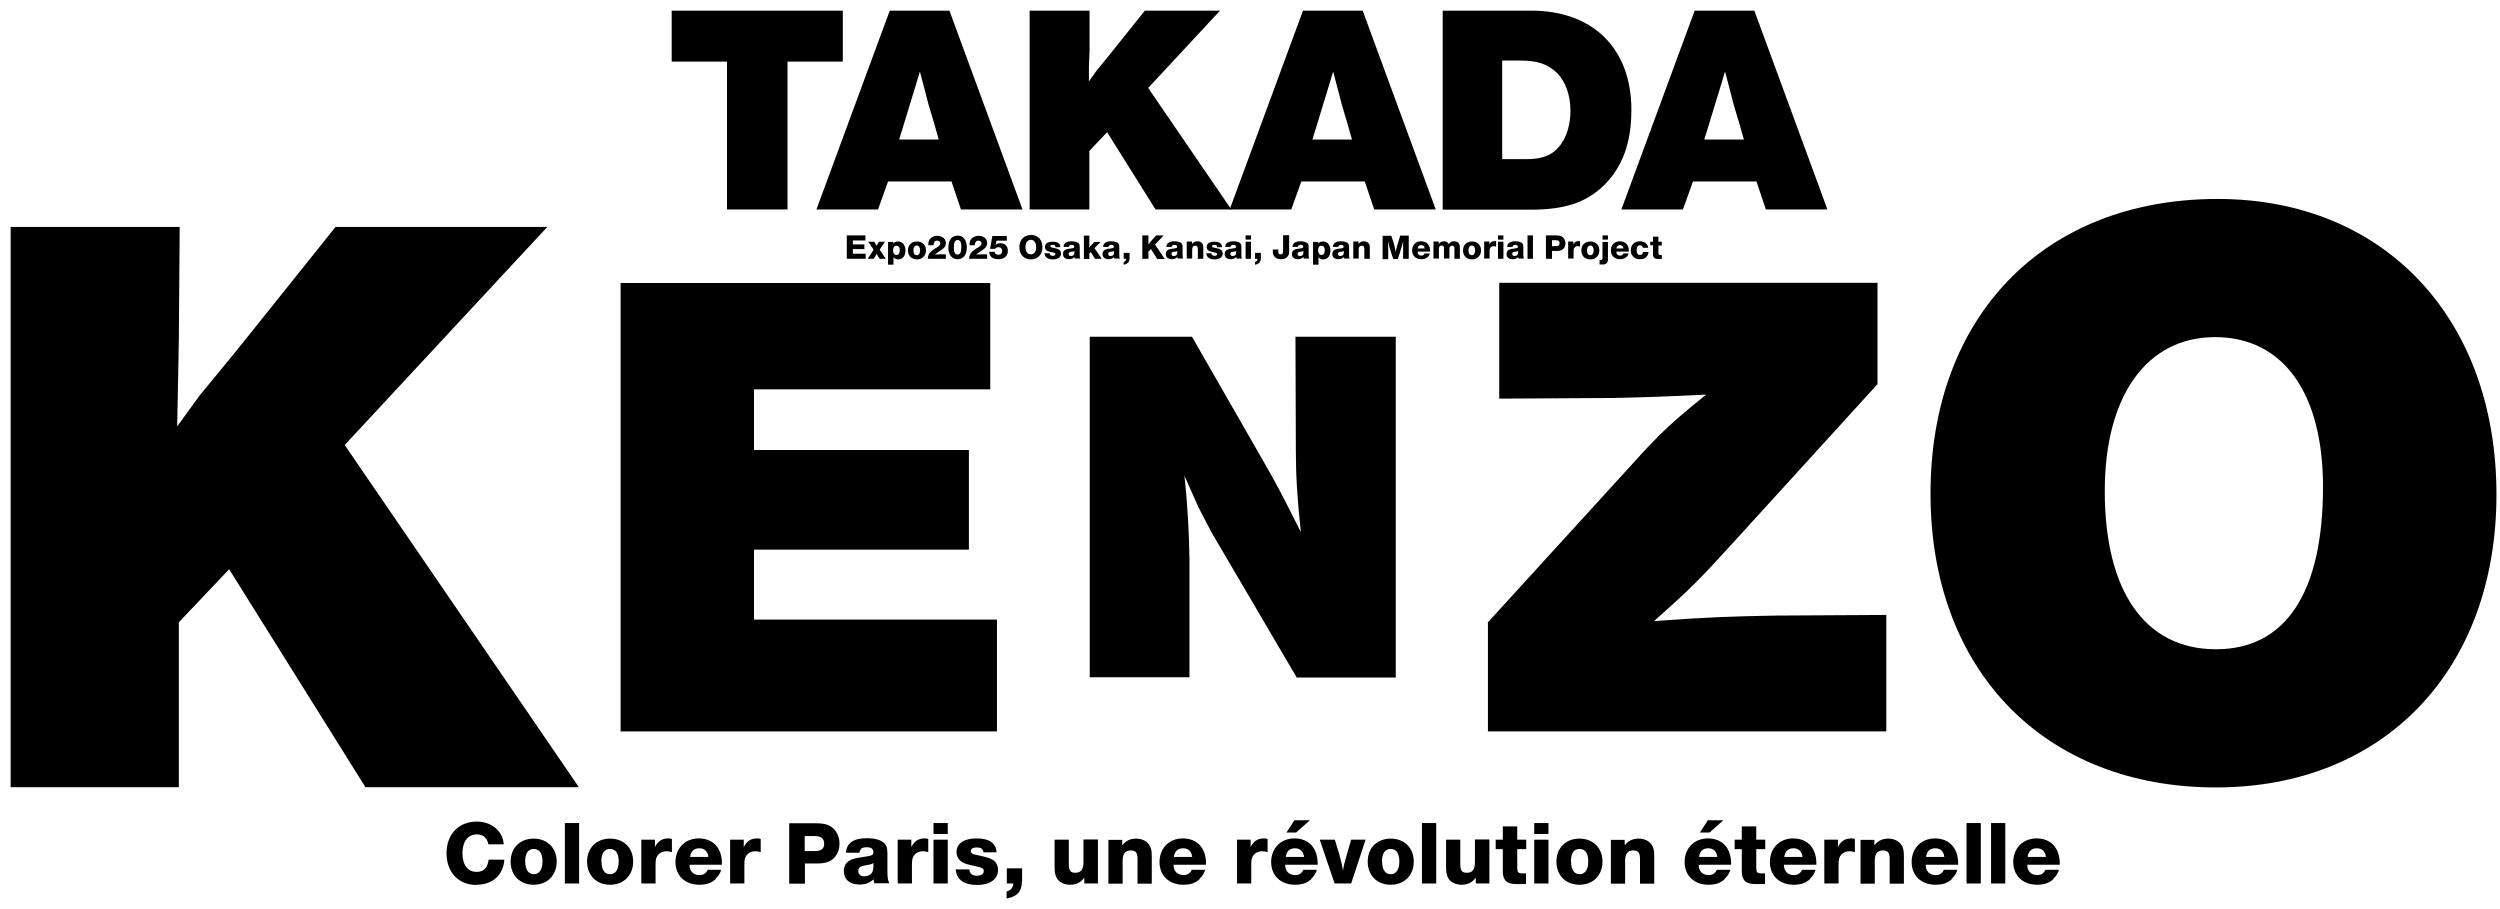 <svg width="88" height="32" viewBox="0 0 88 32" fill="none" xmlns="http://www.w3.org/2000/svg">
<g clip-path="url(#clip0_147_4549)">
<path d="M29.667 2.169H27.721V7.374H25.59V2.169H23.643V0.375H29.667V2.169Z" fill="black"/>
<path d="M35.993 7.374H33.825L33.493 6.388H31.259L30.906 7.374H28.738L31.319 0.375H33.42L35.993 7.374ZM32.852 4.245L32.682 3.674L32.535 3.103L32.38 2.518C32.203 3.096 32.137 3.341 32.026 3.682L31.849 4.267L31.65 4.912H33.044L32.852 4.238V4.245Z" fill="black"/>
<path d="M40.416 3.096L43.343 7.374H40.675L38.971 4.653L38.345 5.313V7.374H36.243V0.375H38.352V1.784L38.33 2.355V2.866L38.603 2.481L39.053 1.932L40.299 0.375H42.945L40.416 3.096Z" fill="black"/>
<path d="M50.539 7.374H48.372L48.04 6.388H45.806L45.452 7.374H43.284L45.865 0.375H47.966L50.539 7.374ZM47.398 4.245L47.229 3.674L47.081 3.103L46.927 2.518C46.75 3.096 46.683 3.341 46.573 3.682L46.396 4.267L46.197 4.912H47.59L47.398 4.238V4.245Z" fill="black"/>
<path d="M53.901 0.375C56.076 0.375 57.425 1.71 57.425 3.867C57.425 5.046 57.101 5.906 56.43 6.551C55.811 7.137 55.074 7.381 53.857 7.381H50.783V0.375H53.901ZM52.884 5.602H53.717C54.292 5.609 54.668 5.454 54.926 5.105C55.155 4.801 55.28 4.371 55.28 3.897C55.28 3.341 55.103 2.866 54.801 2.562C54.484 2.258 54.123 2.132 53.518 2.132H52.877V5.602H52.884Z" fill="black"/>
<path d="M64.326 7.374H62.159L61.827 6.388H59.593L59.239 7.374H57.072L59.652 0.375H61.753L64.326 7.374ZM61.193 4.245L61.023 3.674L60.876 3.103L60.721 2.518C60.544 3.096 60.478 3.341 60.367 3.682L60.19 4.267L59.991 4.912H61.385L61.193 4.238V4.245Z" fill="black"/>
<path d="M12.127 15.655L20.377 27.71H12.864L8.065 20.037L6.295 21.905V27.71H0.375V7.989H6.325L6.295 11.956L6.266 13.557L6.236 15.01L7.033 13.913L8.301 12.371L11.81 7.989H19.264L12.135 15.663L12.127 15.655Z" fill="black"/>
<path d="M34.857 13.705H26.541V15.841H34.105V19.347H26.541V21.809H35.093V25.746H21.845V9.961H34.857V13.705Z" fill="black"/>
<path d="M49.139 23.848H45.644L42.65 18.747L42.414 18.295L42.179 17.842L41.692 16.745C41.817 17.916 41.854 18.799 41.869 19.681V23.84H38.359V11.852H41.957L44.538 16.352C44.929 17.034 45.15 17.449 45.791 18.732C45.666 17.583 45.614 16.767 45.614 15.848L45.6 11.852H49.131V23.848H49.139Z" fill="black"/>
<path d="M66.096 13.513L60.979 19.132C59.851 20.363 59.564 20.674 58.222 21.861C60.175 21.72 60.935 21.698 62.513 21.668L66.398 21.646V25.746H52.375V21.905L57.846 15.907C58.509 15.196 58.929 14.795 60.057 13.891C58.48 13.965 57.846 13.987 56.755 14.009L52.773 14.032V9.954H66.088V13.513H66.096Z" fill="black"/>
<path d="M87.875 17.405C87.875 23.596 83.901 27.718 78.003 27.718C71.994 27.718 67.954 23.633 67.954 17.375C67.954 11.125 71.957 7.003 78.062 7.003C83.923 7.003 87.875 11.207 87.875 17.405ZM74.088 17.286C74.088 20.815 75.504 22.854 78.003 22.854C80.451 22.854 81.77 20.867 81.77 17.138C81.77 13.817 80.355 11.867 77.973 11.867C75.555 11.867 74.088 13.943 74.088 17.286Z" fill="black"/>
<path d="M16.772 31.151C16.138 31.151 15.718 30.706 15.718 30.031C15.718 29.357 16.153 28.919 16.787 28.919C17.303 28.919 17.708 29.26 17.73 29.72H17.192C17.141 29.49 17.008 29.371 16.779 29.371C16.47 29.371 16.278 29.623 16.278 30.031C16.278 30.439 16.462 30.691 16.779 30.691C17.023 30.691 17.163 30.55 17.2 30.261H17.753C17.716 30.802 17.34 31.143 16.772 31.143V31.151Z" fill="black"/>
<path d="M17.974 30.328C17.974 29.846 18.306 29.519 18.785 29.519C19.264 29.519 19.596 29.846 19.596 30.328C19.596 30.809 19.264 31.143 18.785 31.143C18.306 31.143 17.974 30.817 17.974 30.328ZM18.49 30.328C18.49 30.617 18.601 30.772 18.792 30.772C18.984 30.772 19.095 30.609 19.095 30.32C19.095 30.031 18.984 29.883 18.785 29.883C18.586 29.883 18.483 30.046 18.483 30.328H18.49Z" fill="black"/>
<path d="M20.385 31.099H19.883V28.971H20.385V31.099Z" fill="black"/>
<path d="M20.665 30.328C20.665 29.846 20.997 29.519 21.476 29.519C21.955 29.519 22.287 29.846 22.287 30.328C22.287 30.809 21.955 31.143 21.476 31.143C20.997 31.143 20.665 30.817 20.665 30.328ZM21.174 30.328C21.174 30.617 21.284 30.772 21.476 30.772C21.668 30.772 21.778 30.609 21.778 30.32C21.778 30.031 21.668 29.883 21.468 29.883C21.27 29.883 21.166 30.046 21.166 30.328H21.174Z" fill="black"/>
<path d="M23.651 29.994C23.562 29.972 23.511 29.964 23.459 29.964C23.297 29.964 23.157 30.053 23.105 30.194C23.083 30.253 23.076 30.328 23.076 30.431V31.099H22.575V29.556H23.054V29.816C23.164 29.601 23.312 29.512 23.526 29.512C23.592 29.512 23.599 29.512 23.651 29.534V29.986V29.994Z" fill="black"/>
<path d="M25.192 30.943C25.037 31.084 24.867 31.143 24.617 31.143C24.115 31.143 23.776 30.824 23.776 30.342C23.776 29.86 24.115 29.512 24.595 29.512C25.103 29.512 25.413 29.853 25.413 30.394V30.439H24.27C24.27 30.661 24.403 30.802 24.617 30.802C24.757 30.802 24.838 30.758 24.912 30.617H25.384C25.354 30.735 25.288 30.839 25.184 30.936L25.192 30.943ZM24.609 29.86C24.432 29.86 24.314 29.964 24.292 30.164H24.934C24.912 29.972 24.801 29.86 24.617 29.86H24.609Z" fill="black"/>
<path d="M26.777 29.994C26.688 29.972 26.637 29.964 26.585 29.964C26.423 29.964 26.283 30.053 26.231 30.194C26.209 30.253 26.202 30.328 26.202 30.431V31.099H25.7V29.556H26.18V29.816C26.29 29.601 26.438 29.512 26.651 29.512C26.718 29.512 26.725 29.512 26.777 29.534V29.986V29.994Z" fill="black"/>
<path d="M28.657 28.978C28.974 28.978 29.122 29.008 29.262 29.104C29.446 29.23 29.549 29.445 29.549 29.697C29.549 29.912 29.475 30.09 29.335 30.224C29.203 30.342 29.033 30.394 28.775 30.394H28.333V31.106H27.78V28.978H28.657ZM28.333 29.957H28.694C28.908 29.957 29.011 29.875 29.011 29.697C29.011 29.52 28.908 29.43 28.672 29.43H28.325V29.957H28.333Z" fill="black"/>
<path d="M30.78 31.099C30.758 31.032 30.758 31.01 30.751 30.95C30.611 31.084 30.456 31.136 30.249 31.136C29.91 31.136 29.704 30.958 29.704 30.661C29.704 30.446 29.814 30.305 30.021 30.239C30.109 30.209 30.161 30.201 30.338 30.172C30.714 30.12 30.743 30.105 30.743 29.994C30.743 29.883 30.67 29.823 30.515 29.823C30.345 29.823 30.279 29.868 30.249 30.016H29.778C29.8 29.675 30.043 29.505 30.515 29.505C30.765 29.505 30.957 29.549 31.083 29.645C31.201 29.734 31.237 29.823 31.237 30.053V30.15C31.237 30.216 31.237 30.283 31.237 30.35V30.528C31.237 30.594 31.237 30.646 31.237 30.669C31.237 30.884 31.252 30.98 31.304 31.091H30.795L30.78 31.099ZM30.493 30.454C30.272 30.491 30.213 30.543 30.213 30.661C30.213 30.772 30.286 30.846 30.419 30.846C30.625 30.846 30.743 30.728 30.743 30.513V30.379C30.67 30.424 30.64 30.431 30.493 30.454Z" fill="black"/>
<path d="M32.675 29.994C32.587 29.972 32.535 29.964 32.483 29.964C32.321 29.964 32.181 30.053 32.13 30.194C32.108 30.253 32.1 30.328 32.1 30.431V31.099H31.599V29.556H32.078V29.816C32.189 29.601 32.336 29.512 32.55 29.512C32.616 29.512 32.624 29.512 32.675 29.534V29.986V29.994Z" fill="black"/>
<path d="M33.361 29.356H32.859V28.971H33.361V29.356ZM33.361 31.099H32.859V29.557H33.361V31.099Z" fill="black"/>
<path d="M34.622 30.009C34.599 29.875 34.533 29.831 34.378 29.831C34.246 29.831 34.172 29.875 34.172 29.957C34.172 30.046 34.216 30.068 34.526 30.127C34.732 30.172 34.865 30.216 34.961 30.276C35.064 30.35 35.13 30.468 35.13 30.617C35.13 30.95 34.85 31.151 34.393 31.151C33.936 31.151 33.67 30.965 33.641 30.602H34.12C34.135 30.758 34.223 30.824 34.393 30.824C34.541 30.824 34.629 30.765 34.629 30.661C34.629 30.565 34.592 30.55 34.312 30.483C34.039 30.424 33.958 30.402 33.862 30.342C33.744 30.268 33.67 30.15 33.67 29.994C33.67 29.69 33.928 29.512 34.371 29.512C34.813 29.512 35.057 29.668 35.079 30.001H34.614L34.622 30.009Z" fill="black"/>
<path d="M35.971 31.017C35.971 31.269 35.89 31.432 35.72 31.529C35.624 31.581 35.521 31.618 35.432 31.625V31.38C35.58 31.343 35.661 31.247 35.668 31.099H35.44V30.565H35.978V31.017H35.971Z" fill="black"/>
<path d="M38.654 31.099H38.168V30.891C38.05 31.061 37.888 31.143 37.667 31.143C37.445 31.143 37.268 31.047 37.187 30.891C37.143 30.795 37.121 30.698 37.121 30.52V29.556H37.622V30.379C37.622 30.646 37.674 30.721 37.851 30.721C38.057 30.721 38.138 30.609 38.138 30.328V29.549H38.647V31.091L38.654 31.099Z" fill="black"/>
<path d="M39.495 29.764C39.62 29.601 39.775 29.519 39.996 29.519C40.188 29.519 40.358 29.601 40.446 29.727C40.52 29.831 40.542 29.935 40.542 30.15V31.106H40.041V30.231C40.041 30.016 39.974 29.935 39.805 29.935C39.613 29.935 39.517 30.053 39.517 30.283V31.106H39.016V29.564H39.502V29.764H39.495Z" fill="black"/>
<path d="M42.23 30.943C42.075 31.084 41.906 31.143 41.655 31.143C41.154 31.143 40.815 30.824 40.815 30.342C40.815 29.86 41.154 29.512 41.633 29.512C42.142 29.512 42.452 29.853 42.452 30.394V30.439H41.309C41.309 30.661 41.441 30.802 41.655 30.802C41.795 30.802 41.876 30.758 41.95 30.617H42.422C42.392 30.735 42.326 30.839 42.223 30.936L42.23 30.943ZM41.64 29.86C41.464 29.86 41.346 29.964 41.323 30.164H41.965C41.943 29.972 41.832 29.86 41.648 29.86H41.64Z" fill="black"/>
<path d="M44.619 29.994C44.531 29.972 44.479 29.964 44.427 29.964C44.265 29.964 44.125 30.053 44.073 30.194C44.051 30.253 44.044 30.328 44.044 30.431V31.099H43.543V29.556H44.022V29.816C44.132 29.601 44.28 29.512 44.494 29.512C44.56 29.512 44.567 29.512 44.619 29.534V29.986V29.994Z" fill="black"/>
<path d="M46.16 30.943C46.005 31.084 45.836 31.143 45.585 31.143C45.084 31.143 44.744 30.824 44.744 30.342C44.744 29.86 45.084 29.512 45.563 29.512C46.072 29.512 46.381 29.853 46.381 30.394V30.439H45.238C45.238 30.661 45.371 30.802 45.585 30.802C45.725 30.802 45.806 30.758 45.88 30.617H46.352C46.322 30.735 46.256 30.839 46.153 30.936L46.16 30.943ZM45.578 29.86C45.401 29.86 45.283 29.964 45.261 30.164H45.902C45.88 29.972 45.769 29.86 45.585 29.86H45.578ZM45.622 29.304H45.283L45.563 28.874H46.108L45.622 29.304Z" fill="black"/>
<path d="M47.561 31.099H46.978L46.455 29.556H46.986L47.148 30.09C47.207 30.291 47.244 30.468 47.273 30.646C47.295 30.483 47.332 30.35 47.398 30.113L47.561 29.556H48.069L47.561 31.099Z" fill="black"/>
<path d="M48.143 30.328C48.143 29.846 48.475 29.519 48.954 29.519C49.433 29.519 49.765 29.846 49.765 30.328C49.765 30.809 49.433 31.143 48.954 31.143C48.475 31.143 48.143 30.817 48.143 30.328ZM48.652 30.328C48.652 30.617 48.763 30.772 48.954 30.772C49.146 30.772 49.257 30.609 49.257 30.32C49.257 30.031 49.146 29.883 48.947 29.883C48.748 29.883 48.645 30.046 48.645 30.328H48.652Z" fill="black"/>
<path d="M50.554 31.099H50.053V28.971H50.554V31.099Z" fill="black"/>
<path d="M52.434 31.099H51.948V30.891C51.83 31.061 51.667 31.143 51.446 31.143C51.225 31.143 51.048 31.047 50.967 30.891C50.923 30.795 50.901 30.698 50.901 30.52V29.556H51.402V30.379C51.402 30.646 51.454 30.721 51.63 30.721C51.837 30.721 51.918 30.609 51.918 30.328V29.549H52.427V31.091L52.434 31.099Z" fill="black"/>
<path d="M53.724 29.89H53.407V30.52C53.407 30.706 53.429 30.743 53.599 30.743C53.629 30.743 53.665 30.743 53.717 30.743V31.113C53.599 31.113 53.547 31.121 53.444 31.121C53.149 31.121 53.009 31.069 52.943 30.913C52.906 30.824 52.899 30.78 52.899 30.572V29.89H52.648V29.556H52.899V29.089H53.407V29.556H53.724V29.89Z" fill="black"/>
<path d="M54.506 29.356H54.005V28.971H54.506V29.356ZM54.506 31.099H54.005V29.557H54.506V31.099Z" fill="black"/>
<path d="M54.786 30.328C54.786 29.846 55.118 29.519 55.597 29.519C56.076 29.519 56.408 29.846 56.408 30.328C56.408 30.809 56.076 31.143 55.597 31.143C55.118 31.143 54.786 30.817 54.786 30.328ZM55.302 30.328C55.302 30.617 55.413 30.772 55.604 30.772C55.796 30.772 55.907 30.609 55.907 30.32C55.907 30.031 55.796 29.883 55.597 29.883C55.398 29.883 55.295 30.046 55.295 30.328H55.302Z" fill="black"/>
<path d="M57.182 29.764C57.308 29.601 57.462 29.519 57.684 29.519C57.875 29.519 58.045 29.601 58.133 29.727C58.207 29.831 58.229 29.935 58.229 30.15V31.106H57.728V30.231C57.728 30.016 57.661 29.935 57.492 29.935C57.3 29.935 57.204 30.053 57.204 30.283V31.106H56.703V29.564H57.19V29.764H57.182Z" fill="black"/>
<path d="M60.714 30.943C60.559 31.084 60.389 31.143 60.139 31.143C59.637 31.143 59.298 30.824 59.298 30.342C59.298 29.86 59.637 29.512 60.117 29.512C60.625 29.512 60.935 29.853 60.935 30.394V30.439H59.792C59.792 30.661 59.925 30.802 60.139 30.802C60.279 30.802 60.36 30.758 60.434 30.617H60.906C60.876 30.735 60.81 30.839 60.706 30.936L60.714 30.943ZM60.124 29.86C59.947 29.86 59.829 29.964 59.807 30.164H60.448C60.426 29.972 60.316 29.86 60.131 29.86H60.124ZM60.176 29.304H59.836L60.117 28.874H60.662L60.176 29.304Z" fill="black"/>
<path d="M62.137 29.89H61.82V30.52C61.82 30.706 61.842 30.743 62.011 30.743C62.041 30.743 62.078 30.743 62.129 30.743V31.113C62.011 31.113 61.96 31.121 61.857 31.121C61.562 31.121 61.422 31.069 61.355 30.913C61.318 30.824 61.311 30.78 61.311 30.572V29.89H61.06V29.556H61.311V29.089H61.82V29.556H62.137V29.89Z" fill="black"/>
<path d="M63.715 30.943C63.56 31.084 63.39 31.143 63.139 31.143C62.638 31.143 62.299 30.824 62.299 30.342C62.299 29.86 62.638 29.512 63.117 29.512C63.626 29.512 63.936 29.853 63.936 30.394V30.439H62.793C62.793 30.661 62.926 30.802 63.139 30.802C63.279 30.802 63.361 30.758 63.434 30.617H63.906C63.877 30.735 63.81 30.839 63.707 30.936L63.715 30.943ZM63.125 29.86C62.948 29.86 62.83 29.964 62.808 30.164H63.449C63.427 29.972 63.316 29.86 63.132 29.86H63.125Z" fill="black"/>
<path d="M65.292 29.994C65.204 29.972 65.152 29.964 65.101 29.964C64.938 29.964 64.798 30.053 64.747 30.194C64.725 30.253 64.717 30.328 64.717 30.431V31.099H64.216V29.556H64.695V29.816C64.806 29.601 64.953 29.512 65.167 29.512C65.233 29.512 65.241 29.512 65.292 29.534V29.986V29.994Z" fill="black"/>
<path d="M65.971 29.764C66.096 29.601 66.251 29.519 66.472 29.519C66.664 29.519 66.833 29.601 66.922 29.727C66.995 29.831 67.017 29.935 67.017 30.15V31.106H66.516V30.231C66.516 30.016 66.45 29.935 66.28 29.935C66.088 29.935 65.993 30.053 65.993 30.283V31.106H65.491V29.564H65.978V29.764H65.971Z" fill="black"/>
<path d="M68.706 30.943C68.551 31.084 68.382 31.143 68.131 31.143C67.629 31.143 67.29 30.824 67.29 30.342C67.29 29.86 67.629 29.512 68.109 29.512C68.617 29.512 68.927 29.853 68.927 30.394V30.439H67.784C67.784 30.661 67.917 30.802 68.131 30.802C68.271 30.802 68.352 30.758 68.426 30.617H68.897C68.868 30.735 68.802 30.839 68.698 30.936L68.706 30.943ZM68.116 29.86C67.939 29.86 67.821 29.964 67.799 30.164H68.44C68.418 29.972 68.308 29.86 68.123 29.86H68.116Z" fill="black"/>
<path d="M69.723 31.099H69.222V28.971H69.723V31.099Z" fill="black"/>
<path d="M70.586 31.099H70.085V28.971H70.586V31.099Z" fill="black"/>
<path d="M72.282 30.943C72.127 31.084 71.957 31.143 71.707 31.143C71.205 31.143 70.866 30.824 70.866 30.342C70.866 29.86 71.205 29.512 71.684 29.512C72.193 29.512 72.503 29.853 72.503 30.394V30.439H71.36C71.36 30.661 71.493 30.802 71.707 30.802C71.847 30.802 71.928 30.758 72.001 30.617H72.473C72.444 30.735 72.377 30.839 72.274 30.936L72.282 30.943ZM71.692 29.86C71.515 29.86 71.397 29.964 71.375 30.164H72.016C71.994 29.972 71.883 29.86 71.699 29.86H71.692Z" fill="black"/>
<path d="M30.463 8.464H30.021V8.604H30.426V8.768H30.021V8.931H30.471V9.109H29.807V8.286H30.463V8.464Z" fill="black"/>
<path d="M30.965 8.79L31.178 9.109H30.965L30.898 9.013C30.898 9.013 30.884 8.983 30.861 8.931C30.839 8.976 30.832 8.99 30.817 9.013L30.758 9.109H30.544L30.751 8.79L30.559 8.508H30.773L30.817 8.582C30.817 8.582 30.832 8.605 30.854 8.657C30.876 8.605 30.891 8.59 30.898 8.575L30.943 8.508H31.149L30.965 8.79Z" fill="black"/>
<path d="M31.436 8.582C31.481 8.523 31.532 8.501 31.613 8.501C31.768 8.501 31.872 8.627 31.872 8.82C31.872 9.012 31.768 9.131 31.621 9.131C31.547 9.131 31.495 9.109 31.451 9.049V9.316H31.259V8.516H31.444V8.582H31.436ZM31.436 8.812C31.436 8.916 31.481 8.975 31.554 8.975C31.628 8.975 31.672 8.916 31.672 8.812C31.672 8.708 31.628 8.649 31.554 8.649C31.481 8.649 31.436 8.708 31.436 8.812Z" fill="black"/>
<path d="M31.96 8.812C31.96 8.627 32.085 8.501 32.277 8.501C32.469 8.501 32.594 8.627 32.594 8.812C32.594 8.997 32.469 9.131 32.277 9.131C32.085 9.131 31.96 9.005 31.96 8.812ZM32.152 8.812C32.152 8.923 32.196 8.983 32.27 8.983C32.343 8.983 32.388 8.916 32.388 8.812C32.388 8.708 32.343 8.642 32.27 8.642C32.196 8.642 32.152 8.708 32.152 8.812Z" fill="black"/>
<path d="M33.302 9.109H32.66C32.66 9.02 32.69 8.938 32.749 8.879C32.786 8.834 32.83 8.805 32.918 8.745L32.992 8.701C33.073 8.649 33.095 8.619 33.095 8.567C33.095 8.508 33.051 8.471 32.985 8.471C32.904 8.471 32.867 8.523 32.859 8.634H32.675V8.619C32.675 8.508 32.705 8.434 32.764 8.382C32.823 8.33 32.904 8.301 32.992 8.301C33.169 8.301 33.294 8.404 33.294 8.553C33.294 8.619 33.272 8.679 33.228 8.723C33.199 8.753 33.169 8.775 33.095 8.827L33.059 8.849C32.97 8.909 32.941 8.931 32.911 8.96C32.977 8.96 33.007 8.953 33.051 8.953H33.294V9.124L33.302 9.109Z" fill="black"/>
<path d="M34.032 8.708C34.032 8.968 33.914 9.124 33.707 9.124C33.501 9.124 33.383 8.968 33.383 8.708C33.383 8.449 33.508 8.293 33.715 8.293C33.906 8.293 34.032 8.456 34.032 8.708ZM33.575 8.716C33.575 8.886 33.619 8.96 33.707 8.96C33.796 8.96 33.84 8.879 33.84 8.701C33.84 8.523 33.796 8.449 33.707 8.449C33.619 8.449 33.575 8.523 33.575 8.716Z" fill="black"/>
<path d="M34.754 9.109H34.113C34.113 9.02 34.142 8.938 34.201 8.879C34.238 8.834 34.282 8.805 34.371 8.745L34.445 8.701C34.526 8.649 34.548 8.619 34.548 8.567C34.548 8.508 34.504 8.471 34.437 8.471C34.356 8.471 34.319 8.523 34.312 8.634H34.127V8.619C34.127 8.508 34.157 8.434 34.216 8.382C34.275 8.33 34.356 8.301 34.445 8.301C34.621 8.301 34.747 8.404 34.747 8.553C34.747 8.619 34.725 8.679 34.681 8.723C34.651 8.753 34.621 8.775 34.548 8.827L34.511 8.849C34.422 8.909 34.393 8.931 34.364 8.96C34.43 8.96 34.459 8.953 34.504 8.953H34.747V9.124L34.754 9.109Z" fill="black"/>
<path d="M35.432 8.471H35.079L35.064 8.545C35.064 8.545 35.056 8.582 35.042 8.62C35.093 8.575 35.138 8.56 35.211 8.56C35.373 8.56 35.477 8.664 35.477 8.827C35.477 9.012 35.351 9.124 35.145 9.124C34.938 9.124 34.828 9.035 34.821 8.864H35.012C35.012 8.924 35.071 8.968 35.145 8.968C35.226 8.968 35.278 8.916 35.278 8.835C35.278 8.753 35.226 8.701 35.145 8.701C35.086 8.701 35.049 8.723 35.027 8.76H34.85L34.931 8.308H35.44V8.479L35.432 8.471Z" fill="black"/>
<path d="M36.693 8.701C36.693 8.96 36.531 9.131 36.288 9.131C36.044 9.131 35.882 8.96 35.882 8.701C35.882 8.441 36.044 8.271 36.295 8.271C36.546 8.271 36.693 8.449 36.693 8.701ZM36.096 8.694C36.096 8.857 36.17 8.953 36.288 8.953C36.406 8.953 36.472 8.857 36.472 8.694C36.472 8.538 36.398 8.441 36.288 8.441C36.177 8.441 36.096 8.538 36.096 8.694Z" fill="black"/>
<path d="M37.15 8.686C37.143 8.634 37.114 8.619 37.054 8.619C37.003 8.619 36.973 8.634 36.973 8.664C36.973 8.701 36.988 8.708 37.114 8.731C37.195 8.745 37.246 8.768 37.283 8.79C37.32 8.82 37.349 8.864 37.349 8.923C37.349 9.049 37.239 9.131 37.062 9.131C36.885 9.131 36.782 9.057 36.767 8.916H36.951C36.951 8.975 36.988 9.005 37.062 9.005C37.121 9.005 37.15 8.983 37.15 8.946C37.15 8.909 37.136 8.901 37.025 8.879C36.922 8.857 36.892 8.849 36.855 8.827C36.811 8.797 36.782 8.753 36.782 8.694C36.782 8.575 36.878 8.508 37.054 8.508C37.231 8.508 37.32 8.567 37.327 8.701H37.15V8.686Z" fill="black"/>
<path d="M37.836 9.109C37.836 9.109 37.829 9.079 37.821 9.049C37.77 9.101 37.711 9.124 37.63 9.124C37.497 9.124 37.416 9.057 37.416 8.938C37.416 8.857 37.46 8.797 37.541 8.775C37.578 8.76 37.6 8.76 37.659 8.753C37.806 8.731 37.814 8.731 37.814 8.686C37.814 8.642 37.784 8.619 37.725 8.619C37.659 8.619 37.637 8.642 37.622 8.693H37.438C37.438 8.56 37.541 8.493 37.725 8.493C37.821 8.493 37.895 8.516 37.947 8.545C37.991 8.582 38.006 8.612 38.006 8.701V8.738C38.006 8.738 38.006 8.79 38.006 8.812V8.879C38.006 8.879 38.006 8.923 38.006 8.938C38.006 9.02 38.006 9.057 38.028 9.101H37.829L37.836 9.109ZM37.725 8.857C37.644 8.871 37.615 8.886 37.615 8.938C37.615 8.983 37.644 9.012 37.696 9.012C37.777 9.012 37.821 8.968 37.821 8.886V8.834C37.821 8.834 37.784 8.857 37.725 8.864V8.857Z" fill="black"/>
<path d="M38.529 8.738L38.78 9.109H38.544L38.396 8.871L38.345 8.923V9.116H38.153V8.293H38.345V8.723C38.345 8.723 38.367 8.686 38.382 8.664L38.522 8.516H38.743L38.522 8.738H38.529Z" fill="black"/>
<path d="M39.23 9.109C39.23 9.109 39.222 9.079 39.215 9.049C39.163 9.101 39.104 9.124 39.023 9.124C38.89 9.124 38.809 9.057 38.809 8.938C38.809 8.857 38.854 8.797 38.935 8.775C38.971 8.76 38.994 8.76 39.053 8.753C39.2 8.731 39.208 8.731 39.208 8.686C39.208 8.642 39.178 8.619 39.119 8.619C39.053 8.619 39.031 8.642 39.016 8.693H38.831C38.831 8.56 38.935 8.493 39.119 8.493C39.215 8.493 39.289 8.516 39.34 8.545C39.384 8.582 39.399 8.612 39.399 8.701V8.738C39.399 8.738 39.399 8.79 39.399 8.812V8.879C39.399 8.879 39.399 8.923 39.399 8.938C39.399 9.02 39.399 9.057 39.421 9.101H39.222L39.23 9.109ZM39.119 8.857C39.038 8.871 39.008 8.886 39.008 8.938C39.008 8.983 39.038 9.012 39.09 9.012C39.171 9.012 39.215 8.968 39.215 8.886V8.834C39.215 8.834 39.178 8.857 39.119 8.864V8.857Z" fill="black"/>
<path d="M39.76 9.079C39.76 9.175 39.731 9.242 39.664 9.279C39.628 9.301 39.583 9.316 39.554 9.316V9.22C39.613 9.205 39.642 9.168 39.642 9.109H39.554V8.901H39.76V9.072V9.079Z" fill="black"/>
<path d="M40.66 8.612L40.999 9.116H40.734L40.512 8.768L40.424 8.857V9.109H40.21V8.286H40.424V8.605C40.461 8.56 40.475 8.538 40.498 8.508L40.697 8.286H40.962L40.66 8.605V8.612Z" fill="black"/>
<path d="M41.456 9.109C41.456 9.109 41.449 9.079 41.441 9.049C41.39 9.101 41.331 9.124 41.25 9.124C41.117 9.124 41.036 9.057 41.036 8.938C41.036 8.857 41.08 8.797 41.161 8.775C41.198 8.76 41.22 8.76 41.279 8.753C41.427 8.731 41.434 8.731 41.434 8.686C41.434 8.642 41.404 8.619 41.346 8.619C41.279 8.619 41.257 8.642 41.242 8.693H41.058C41.058 8.56 41.161 8.493 41.346 8.493C41.441 8.493 41.515 8.516 41.567 8.545C41.611 8.582 41.626 8.612 41.626 8.701V8.738C41.626 8.738 41.626 8.79 41.626 8.812V8.879C41.626 8.879 41.626 8.923 41.626 8.938C41.626 9.02 41.626 9.057 41.648 9.101H41.449L41.456 9.109ZM41.346 8.857C41.264 8.871 41.235 8.886 41.235 8.938C41.235 8.983 41.264 9.012 41.316 9.012C41.397 9.012 41.441 8.968 41.441 8.886V8.834C41.441 8.834 41.404 8.857 41.346 8.864V8.857Z" fill="black"/>
<path d="M41.958 8.59C42.002 8.523 42.068 8.493 42.149 8.493C42.223 8.493 42.289 8.523 42.319 8.575C42.348 8.612 42.356 8.656 42.356 8.738V9.109H42.164V8.768C42.164 8.686 42.142 8.649 42.075 8.649C42.002 8.649 41.965 8.693 41.965 8.782V9.101H41.773V8.501H41.958V8.575V8.59Z" fill="black"/>
<path d="M42.842 8.686C42.835 8.634 42.805 8.619 42.746 8.619C42.695 8.619 42.665 8.634 42.665 8.664C42.665 8.701 42.68 8.708 42.805 8.731C42.886 8.745 42.938 8.768 42.975 8.79C43.012 8.82 43.041 8.864 43.041 8.923C43.041 9.049 42.931 9.131 42.754 9.131C42.577 9.131 42.474 9.057 42.459 8.916H42.643C42.643 8.975 42.68 9.005 42.754 9.005C42.813 9.005 42.842 8.983 42.842 8.946C42.842 8.909 42.827 8.901 42.717 8.879C42.614 8.857 42.584 8.849 42.547 8.827C42.503 8.797 42.474 8.753 42.474 8.694C42.474 8.575 42.569 8.508 42.746 8.508C42.923 8.508 43.012 8.567 43.019 8.701H42.842V8.686Z" fill="black"/>
<path d="M43.528 9.109C43.528 9.109 43.52 9.079 43.513 9.049C43.461 9.101 43.403 9.124 43.321 9.124C43.189 9.124 43.108 9.057 43.108 8.938C43.108 8.857 43.152 8.797 43.233 8.775C43.27 8.76 43.292 8.76 43.351 8.753C43.498 8.731 43.506 8.731 43.506 8.686C43.506 8.642 43.476 8.619 43.417 8.619C43.351 8.619 43.329 8.642 43.314 8.693H43.13C43.13 8.56 43.233 8.493 43.417 8.493C43.513 8.493 43.587 8.516 43.638 8.545C43.683 8.582 43.697 8.612 43.697 8.701V8.738C43.697 8.738 43.697 8.79 43.697 8.812V8.879C43.697 8.879 43.697 8.923 43.697 8.938C43.697 9.02 43.697 9.057 43.719 9.101H43.52L43.528 9.109ZM43.417 8.857C43.336 8.871 43.307 8.886 43.307 8.938C43.307 8.983 43.336 9.012 43.388 9.012C43.469 9.012 43.513 8.968 43.513 8.886V8.834C43.513 8.834 43.476 8.857 43.417 8.864V8.857Z" fill="black"/>
<path d="M44.036 8.434H43.845V8.286H44.036V8.434ZM44.036 9.109H43.845V8.508H44.036V9.109Z" fill="black"/>
<path d="M44.383 9.079C44.383 9.175 44.353 9.242 44.287 9.279C44.25 9.301 44.206 9.316 44.177 9.316V9.22C44.236 9.205 44.265 9.168 44.265 9.109H44.177V8.901H44.383V9.072V9.079Z" fill="black"/>
<path d="M45.378 8.834C45.378 8.931 45.364 8.99 45.319 9.035C45.268 9.094 45.194 9.124 45.091 9.124C44.958 9.124 44.87 9.072 44.825 8.975C44.803 8.931 44.803 8.886 44.803 8.812V8.79V8.782H44.995V8.805C44.995 8.923 45.01 8.953 45.084 8.953C45.142 8.953 45.165 8.923 45.165 8.842V8.278H45.378V8.827V8.834Z" fill="black"/>
<path d="M45.895 9.109C45.895 9.109 45.887 9.079 45.88 9.049C45.828 9.101 45.769 9.124 45.688 9.124C45.555 9.124 45.474 9.057 45.474 8.938C45.474 8.857 45.519 8.797 45.6 8.775C45.636 8.76 45.659 8.76 45.718 8.753C45.865 8.731 45.872 8.731 45.872 8.686C45.872 8.642 45.843 8.619 45.784 8.619C45.718 8.619 45.695 8.642 45.681 8.693H45.496C45.496 8.56 45.6 8.493 45.784 8.493C45.88 8.493 45.953 8.516 46.005 8.545C46.049 8.582 46.064 8.612 46.064 8.701V8.738C46.064 8.738 46.064 8.79 46.064 8.812V8.879C46.064 8.879 46.064 8.923 46.064 8.938C46.064 9.02 46.064 9.057 46.086 9.101H45.887L45.895 9.109ZM45.784 8.857C45.703 8.871 45.673 8.886 45.673 8.938C45.673 8.983 45.703 9.012 45.754 9.012C45.836 9.012 45.88 8.968 45.88 8.886V8.834C45.88 8.834 45.843 8.857 45.784 8.864V8.857Z" fill="black"/>
<path d="M46.396 8.582C46.44 8.523 46.492 8.501 46.573 8.501C46.728 8.501 46.831 8.627 46.831 8.82C46.831 9.012 46.728 9.131 46.58 9.131C46.506 9.131 46.455 9.109 46.411 9.049V9.316H46.219V8.516H46.403V8.582H46.396ZM46.396 8.812C46.396 8.916 46.44 8.975 46.514 8.975C46.587 8.975 46.632 8.916 46.632 8.812C46.632 8.708 46.587 8.649 46.514 8.649C46.44 8.649 46.396 8.708 46.396 8.812Z" fill="black"/>
<path d="M47.318 9.109C47.318 9.109 47.31 9.079 47.303 9.049C47.251 9.101 47.192 9.124 47.111 9.124C46.978 9.124 46.897 9.057 46.897 8.938C46.897 8.857 46.941 8.797 47.023 8.775C47.059 8.76 47.081 8.76 47.141 8.753C47.288 8.731 47.295 8.731 47.295 8.686C47.295 8.642 47.266 8.619 47.207 8.619C47.141 8.619 47.118 8.642 47.104 8.693H46.919C46.919 8.56 47.023 8.493 47.207 8.493C47.303 8.493 47.376 8.516 47.428 8.545C47.472 8.582 47.487 8.612 47.487 8.701V8.738C47.487 8.738 47.487 8.79 47.487 8.812V8.879C47.487 8.879 47.487 8.923 47.487 8.938C47.487 9.02 47.487 9.057 47.509 9.101H47.31L47.318 9.109ZM47.207 8.857C47.126 8.871 47.096 8.886 47.096 8.938C47.096 8.983 47.126 9.012 47.177 9.012C47.258 9.012 47.303 8.968 47.303 8.886V8.834C47.303 8.834 47.266 8.857 47.207 8.864V8.857Z" fill="black"/>
<path d="M47.819 8.59C47.863 8.523 47.929 8.493 48.011 8.493C48.084 8.493 48.151 8.523 48.18 8.575C48.21 8.612 48.217 8.656 48.217 8.738V9.109H48.025V8.768C48.025 8.686 48.003 8.649 47.937 8.649C47.863 8.649 47.826 8.693 47.826 8.782V9.101H47.635V8.501H47.819V8.575V8.59Z" fill="black"/>
<path d="M49.588 9.109H49.389V8.923C49.389 8.923 49.389 8.857 49.389 8.797C49.389 8.731 49.389 8.686 49.389 8.656C49.389 8.634 49.389 8.59 49.389 8.545V8.479L49.36 8.612L49.33 8.716L49.301 8.812L49.205 9.116H49.043L48.947 8.827L48.917 8.731L48.888 8.619L48.858 8.493C48.858 8.619 48.858 8.671 48.866 8.731C48.866 8.775 48.866 8.834 48.866 8.909V9.124H48.667V8.301H48.976L49.065 8.582C49.065 8.582 49.087 8.656 49.094 8.701C49.102 8.738 49.109 8.775 49.116 8.797C49.116 8.812 49.116 8.834 49.131 8.864C49.146 8.782 49.153 8.745 49.168 8.701C49.175 8.656 49.19 8.612 49.205 8.575L49.286 8.293H49.588V9.116V9.109Z" fill="black"/>
<path d="M50.252 9.049C50.193 9.101 50.126 9.124 50.031 9.124C49.839 9.124 49.706 9.005 49.706 8.812C49.706 8.619 49.839 8.493 50.023 8.493C50.222 8.493 50.34 8.627 50.34 8.834V8.857H49.898C49.898 8.946 49.95 8.997 50.031 8.997C50.09 8.997 50.119 8.975 50.148 8.923H50.333C50.318 8.968 50.296 9.012 50.259 9.042L50.252 9.049ZM50.023 8.627C49.957 8.627 49.913 8.671 49.898 8.745H50.148C50.141 8.671 50.097 8.627 50.023 8.627Z" fill="black"/>
<path d="M50.643 8.59C50.687 8.523 50.746 8.493 50.827 8.493C50.908 8.493 50.96 8.523 50.996 8.59C51.048 8.523 51.107 8.493 51.181 8.493C51.313 8.493 51.387 8.575 51.387 8.708V9.109H51.196V8.76C51.196 8.686 51.173 8.649 51.114 8.649C51.048 8.649 51.019 8.686 51.019 8.775V9.101H50.827V8.745C50.827 8.671 50.805 8.642 50.746 8.642C50.679 8.642 50.65 8.686 50.65 8.775V9.101H50.458V8.501H50.643V8.582V8.59Z" fill="black"/>
<path d="M51.498 8.812C51.498 8.627 51.623 8.501 51.815 8.501C52.007 8.501 52.132 8.627 52.132 8.812C52.132 8.997 52.007 9.131 51.815 9.131C51.623 9.131 51.498 9.005 51.498 8.812ZM51.69 8.812C51.69 8.923 51.734 8.983 51.807 8.983C51.881 8.983 51.925 8.916 51.925 8.812C51.925 8.708 51.881 8.642 51.807 8.642C51.734 8.642 51.69 8.708 51.69 8.812Z" fill="black"/>
<path d="M52.655 8.679C52.655 8.679 52.604 8.664 52.582 8.664C52.515 8.664 52.464 8.701 52.441 8.753C52.434 8.775 52.434 8.805 52.434 8.842V9.101H52.242V8.501H52.427V8.605C52.471 8.523 52.523 8.486 52.611 8.486C52.633 8.486 52.641 8.486 52.663 8.493V8.671L52.655 8.679Z" fill="black"/>
<path d="M52.921 8.434H52.729V8.286H52.921V8.434ZM52.921 9.109H52.729V8.508H52.921V9.109Z" fill="black"/>
<path d="M53.452 9.109C53.452 9.109 53.444 9.079 53.437 9.049C53.385 9.101 53.326 9.124 53.245 9.124C53.112 9.124 53.031 9.057 53.031 8.938C53.031 8.857 53.076 8.797 53.157 8.775C53.194 8.76 53.216 8.76 53.275 8.753C53.422 8.731 53.429 8.731 53.429 8.686C53.429 8.642 53.4 8.619 53.341 8.619C53.275 8.619 53.253 8.642 53.238 8.693H53.053C53.053 8.56 53.157 8.493 53.341 8.493C53.437 8.493 53.511 8.516 53.562 8.545C53.606 8.582 53.621 8.612 53.621 8.701V8.738C53.621 8.738 53.621 8.79 53.621 8.812V8.879C53.621 8.879 53.621 8.923 53.621 8.938C53.621 9.02 53.621 9.057 53.643 9.101H53.444L53.452 9.109ZM53.341 8.857C53.26 8.871 53.23 8.886 53.23 8.938C53.23 8.983 53.26 9.012 53.312 9.012C53.393 9.012 53.437 8.968 53.437 8.886V8.834C53.437 8.834 53.4 8.857 53.341 8.864V8.857Z" fill="black"/>
<path d="M53.96 9.109H53.769V8.286H53.96V9.109Z" fill="black"/>
<path d="M54.757 8.286C54.882 8.286 54.934 8.301 54.993 8.338C55.066 8.39 55.103 8.471 55.103 8.567C55.103 8.649 55.074 8.723 55.022 8.768C54.97 8.812 54.904 8.834 54.801 8.834H54.631V9.109H54.417V8.286H54.757ZM54.631 8.664H54.771C54.852 8.664 54.897 8.634 54.897 8.56C54.897 8.486 54.86 8.456 54.764 8.456H54.631V8.664Z" fill="black"/>
<path d="M55.612 8.679C55.612 8.679 55.56 8.664 55.538 8.664C55.472 8.664 55.42 8.701 55.398 8.753C55.391 8.775 55.391 8.805 55.391 8.842V9.101H55.199V8.501H55.383V8.605C55.428 8.523 55.479 8.486 55.568 8.486C55.59 8.486 55.597 8.486 55.619 8.493V8.671L55.612 8.679Z" fill="black"/>
<path d="M55.663 8.812C55.663 8.627 55.789 8.501 55.98 8.501C56.172 8.501 56.297 8.627 56.297 8.812C56.297 8.997 56.172 9.131 55.98 9.131C55.789 9.131 55.663 9.005 55.663 8.812ZM55.862 8.812C55.862 8.923 55.907 8.983 55.98 8.983C56.054 8.983 56.098 8.916 56.098 8.812C56.098 8.708 56.054 8.642 55.98 8.642C55.907 8.642 55.862 8.708 55.862 8.812Z" fill="black"/>
<path d="M56.6 9.101V9.146C56.6 9.235 56.548 9.294 56.467 9.309C56.445 9.309 56.415 9.309 56.386 9.309C56.371 9.309 56.349 9.309 56.327 9.309H56.305V9.153H56.334C56.393 9.153 56.408 9.138 56.408 9.072V9.027V8.516H56.6V9.101ZM56.6 8.434H56.408V8.286H56.6V8.434Z" fill="black"/>
<path d="M57.249 9.049C57.19 9.101 57.123 9.124 57.027 9.124C56.836 9.124 56.703 9.005 56.703 8.812C56.703 8.619 56.836 8.493 57.02 8.493C57.219 8.493 57.337 8.627 57.337 8.834V8.857H56.895C56.895 8.946 56.946 8.997 57.027 8.997C57.086 8.997 57.116 8.975 57.145 8.923H57.33C57.315 8.968 57.293 9.012 57.256 9.042L57.249 9.049ZM57.02 8.627C56.954 8.627 56.909 8.671 56.895 8.745H57.145C57.138 8.671 57.094 8.627 57.02 8.627Z" fill="black"/>
<path d="M57.721 9.124C57.536 9.124 57.403 8.997 57.403 8.812C57.403 8.627 57.529 8.493 57.721 8.493C57.89 8.493 58.001 8.582 58.015 8.723H57.831C57.824 8.671 57.787 8.634 57.728 8.634C57.654 8.634 57.61 8.701 57.61 8.812C57.61 8.916 57.654 8.975 57.728 8.975C57.787 8.975 57.824 8.938 57.838 8.871H58.03C58.008 9.035 57.897 9.124 57.735 9.124H57.721Z" fill="black"/>
<path d="M58.495 8.642H58.377V8.886C58.377 8.96 58.384 8.975 58.45 8.975C58.465 8.975 58.472 8.975 58.495 8.975V9.116C58.45 9.116 58.428 9.116 58.391 9.116C58.273 9.116 58.222 9.094 58.2 9.035C58.185 9.005 58.185 8.983 58.185 8.901V8.634H58.089V8.508H58.185V8.33H58.377V8.508H58.495V8.634V8.642Z" fill="black"/>
</g>
<defs>
<clipPath id="clip0_147_4549">
<rect width="87.5" height="31.25" fill="white" transform="translate(0.375 0.375)"/>
</clipPath>
</defs>
</svg>
